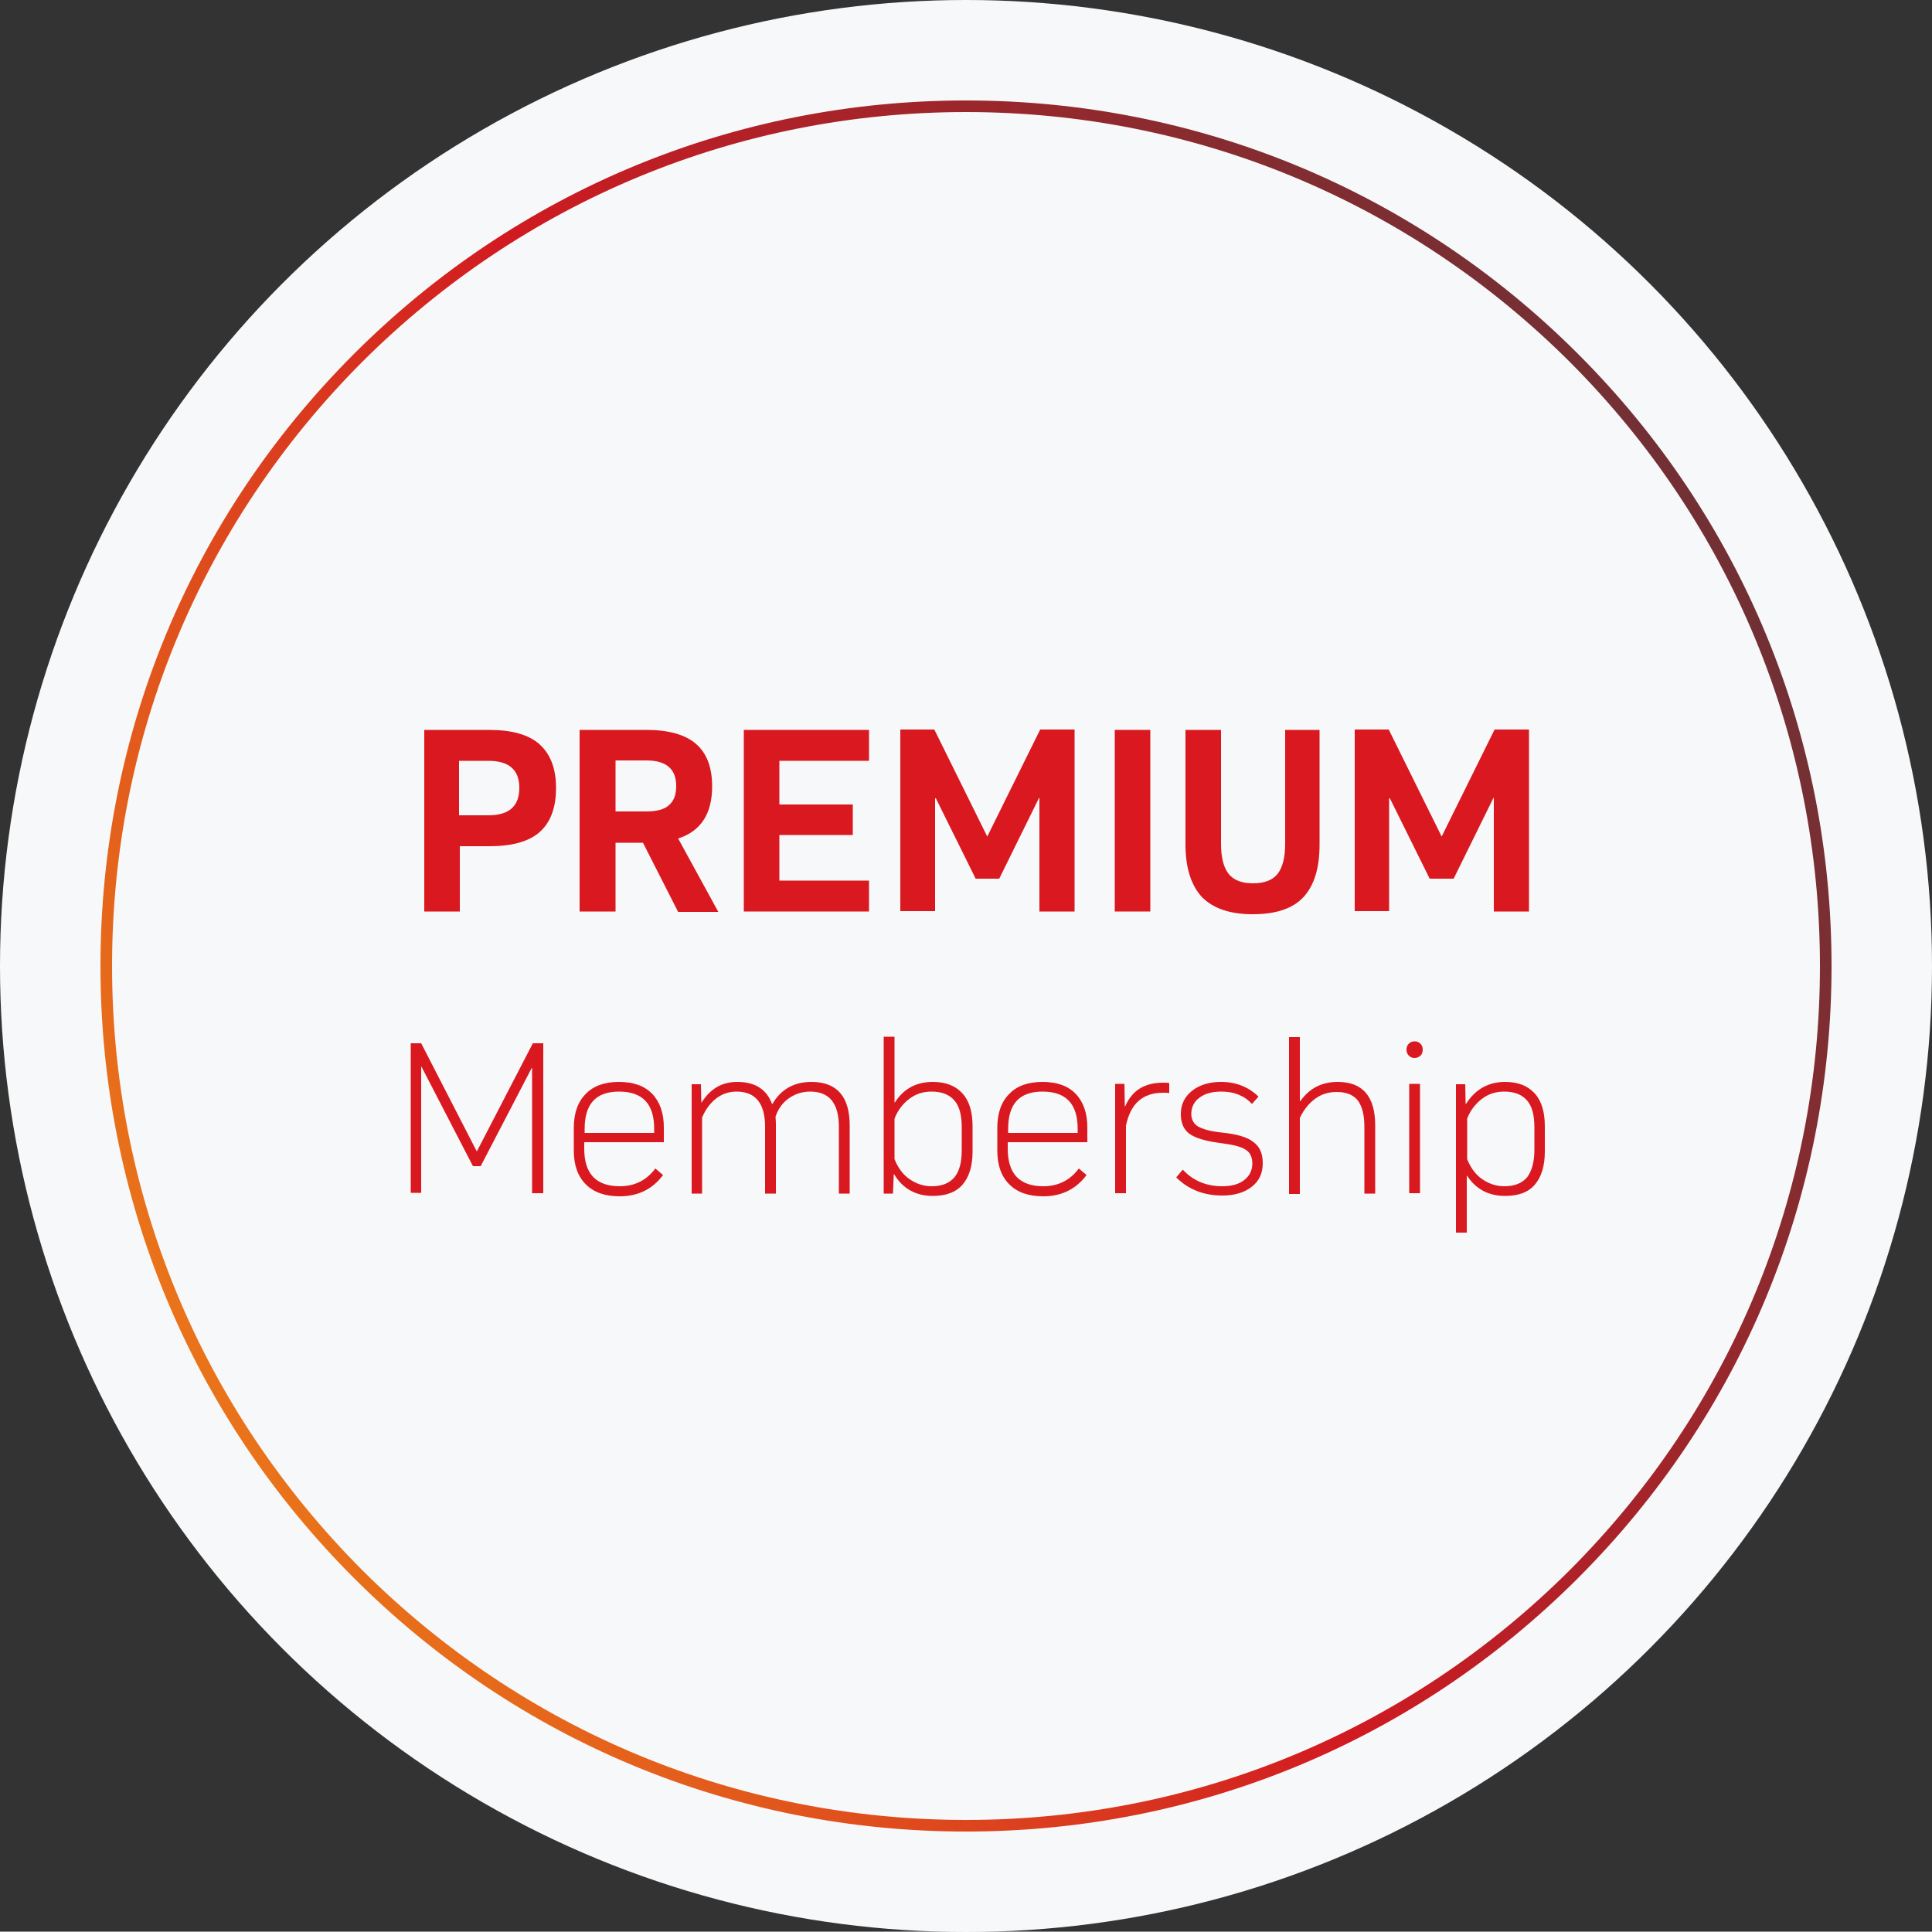 <?xml version="1.0" encoding="utf-8"?>
<!-- Generator: Adobe Illustrator 22.0.1, SVG Export Plug-In . SVG Version: 6.00 Build 0)  -->
<svg version="1.1" id="Layer_1" xmlns="http://www.w3.org/2000/svg" xmlns:xlink="http://www.w3.org/1999/xlink" x="0px" y="0px"
	 viewBox="0 0 500 499.9" style="enable-background:new 0 0 500 499.9;" xml:space="preserve">
<rect x="0" y="0" width="500" height="499.9" fill="#333333" stroke="none"/>
<style type="text/css">
	.st0{fill:#F7F8F9;}
	.st1{enable-background:new    ;}
	.st2{fill:#D9181F;}
	.st3{fill:url(#SVGID_1_);}
</style>
<circle class="st0" cx="250" cy="250" r="250"/>
<g class="st1">
	<path class="st2" d="M109.6,188.9h17c5.8,0,10.2,1.2,13,3.7c2.8,2.5,4.3,6.2,4.3,11.3c0,5.1-1.4,8.9-4.2,11.4
		c-2.8,2.5-7.2,3.7-13,3.7h-7.7v16.9h-9.2V188.9z M118.8,211h7.6c5.4,0,8-2.4,8-7.1c0-4.7-2.7-7-8-7h-7.6V211z"/>
	<path class="st2" d="M159.3,235.9H150v-47h17.3c5.7,0,10,1.2,12.8,3.6c2.8,2.4,4.2,6.1,4.2,11c0,7.1-2.9,11.6-8.8,13.5l10.4,19
		h-10.4l-9.1-17.9h-7.1V235.9z M159.3,210h8c2.6,0,4.6-0.5,5.8-1.6c1.3-1.1,1.9-2.7,1.9-5c0-4.4-2.6-6.6-7.7-6.6h-8V210z"/>
	<path class="st2" d="M220.7,208.1v8h-19v11.8h23.2v8h-32.4v-47h32.4v8h-23.2v11.3H220.7z"/>
	<path class="st2" d="M278.2,235.9H269v-29.4l-0.1,0l-10.3,20.9h-6.1l-10.3-20.8l-0.2,0v29.2H233v-47h8.8l13.7,27.7l13.7-27.7h8.9
		V235.9z"/>
	<path class="st2" d="M288.5,235.9v-47h9.2v47H288.5z"/>
	<path class="st2" d="M341.5,188.9v29.6c0,6.2-1.4,10.7-4.2,13.7c-2.8,3-7.2,4.4-13.1,4.4c-5.9,0-10.2-1.5-13.1-4.4
		c-2.8-3-4.3-7.5-4.3-13.7v-29.6h9.2v29.5c0,3.6,0.7,6.2,2,7.8c1.3,1.6,3.4,2.4,6.3,2.4c2.9,0,5-0.8,6.3-2.4c1.3-1.6,2-4.2,2-7.8
		v-29.5H341.5z"/>
	<path class="st2" d="M395.8,235.9h-9.2v-29.4l-0.1,0l-10.3,20.9H370l-10.3-20.8l-0.2,0v29.2h-8.9v-47h8.8l13.7,27.7l13.7-27.7h8.9
		V235.9z"/>
</g>
<g class="st1">
	<path class="st2" d="M140.5,308.8h-2.8v-32.4l-0.1,0l-13.2,25.4h-2l-13.3-25.7h-0.1v32.6h-2.7v-38.7h2.7l14.4,28l14.5-28h2.7V308.8
		z"/>
	<path class="st2" d="M151.6,283.1c2-2.1,4.9-3.1,8.6-3.1s6.6,1,8.6,3.1c2,2.1,3,5,3,8.7v3.8h-20.6v1.7c0,6.5,3.1,9.7,9.2,9.7
		c3.8,0,6.9-1.5,9.2-4.6l2,1.7c-2.7,3.6-6.4,5.5-11.2,5.5c-3.8,0-6.7-1-8.8-3.1s-3.1-5-3.1-8.8v-5.7
		C148.5,288.1,149.5,285.2,151.6,283.1z M169.3,293.2v-1.1c0-6.4-3-9.6-9.1-9.6c-6,0-8.9,3.2-8.9,9.7v1H169.3z"/>
	<path class="st2" d="M210,280c6.6,0,9.9,3.8,9.9,11.3v17.6h-2.8v-17.3c0-6.1-2.5-9.1-7.4-9.1c-2.1,0-3.9,0.6-5.5,1.7
		c-1.6,1.1-2.8,2.7-3.5,4.8c0.1,1,0.1,1.8,0.1,2.3v17.6H198v-17.3c0-6.1-2.5-9.1-7.4-9.1c-2,0-3.7,0.6-5.3,1.8
		c-1.5,1.2-2.7,2.8-3.6,4.9v19.7H179v-28.3h2.4l0.1,4.7h0.1c2.2-3.5,5.2-5.3,9.2-5.3c4.6,0,7.6,1.9,9,5.7h0.1
		C202.1,281.9,205.5,280,210,280z"/>
	<path class="st2" d="M241.4,280c3.4,0,5.9,1,7.7,3c1.8,2,2.6,4.8,2.6,8.6v6.4c0,3.8-0.9,6.6-2.6,8.6c-1.8,2-4.3,2.9-7.7,2.9
		c-4.4,0-7.8-1.9-10-5.6h-0.1l-0.2,5h-2.4v-40.6h2.8v17h0.1C233.9,281.7,237.2,280,241.4,280z M248.9,297.6v-5.8
		c0-3.2-0.6-5.5-1.9-7c-1.3-1.5-3.2-2.3-5.9-2.3c-2.2,0-4.1,0.6-5.8,1.9c-1.7,1.3-3,3-3.8,5.1V300c0.9,2.2,2.1,3.9,3.8,5.1
		c1.7,1.2,3.6,1.9,5.8,1.9c2.7,0,4.6-0.8,5.9-2.3C248.3,303.1,248.9,300.8,248.9,297.6z"/>
	<path class="st2" d="M261.2,283.1c2-2.1,4.9-3.1,8.6-3.1s6.6,1,8.6,3.1c2,2.1,3,5,3,8.7v3.8h-20.6v1.7c0,6.5,3.1,9.7,9.2,9.7
		c3.8,0,6.9-1.5,9.2-4.6l2,1.7c-2.7,3.6-6.4,5.5-11.2,5.5c-3.8,0-6.7-1-8.8-3.1s-3.1-5-3.1-8.8v-5.7
		C258.1,288.1,259.1,285.2,261.2,283.1z M278.9,293.2v-1.1c0-6.4-3-9.6-9.1-9.6c-6,0-8.9,3.2-8.9,9.7v1H278.9z"/>
	<path class="st2" d="M301,280.2c0.7,0,1.2,0,1.6,0.1v2.6c-0.4-0.1-0.9-0.1-1.6-0.1c-5.3,0-8.4,2.8-9.6,8.5v17.5h-2.8v-28.3h2.4
		l0.1,5.8h0.1C293,282.2,296.2,280.2,301,280.2z"/>
	<path class="st2" d="M326.8,301c0,2.6-0.9,4.6-2.8,6.1c-1.9,1.5-4.4,2.3-7.7,2.3c-4.8,0-8.8-1.6-11.9-4.7l1.7-2
		c2.7,2.9,6.1,4.3,10.2,4.3c2.4,0,4.3-0.5,5.7-1.6c1.4-1.1,2.1-2.5,2.1-4.3c0-1.7-0.6-2.9-1.8-3.6c-1.2-0.8-3.4-1.3-6.6-1.7
		c-3.8-0.5-6.4-1.3-7.9-2.4c-1.5-1.1-2.2-2.8-2.2-5.1c0-2.5,1-4.5,2.9-6s4.4-2.3,7.5-2.3c3.9,0,7.1,1.3,9.7,3.8l-1.7,1.9
		c-2-2.2-4.7-3.2-7.9-3.2c-2.4,0-4.3,0.5-5.7,1.6c-1.4,1-2.1,2.5-2.1,4.2c0,1.4,0.6,2.5,1.7,3.2c1.2,0.7,3.2,1.3,6.2,1.6
		c3.9,0.4,6.6,1.2,8.1,2.4C326,296.7,326.8,298.5,326.8,301z"/>
	<path class="st2" d="M346.2,280c6.5,0,9.7,3.8,9.7,11.3v17.6h-2.8v-17.3c0-3.1-0.6-5.3-1.7-6.8c-1.2-1.5-3-2.2-5.5-2.2
		c-2.1,0-4,0.6-5.6,1.8c-1.6,1.2-2.9,2.8-3.9,4.9v19.7h-2.8v-40.6h2.8V285h0.1C338.9,281.6,342.1,280,346.2,280z"/>
	<path class="st2" d="M367.6,273.2c-0.4,0.4-0.9,0.6-1.5,0.6c-0.6,0-1.1-0.2-1.5-0.6c-0.4-0.4-0.6-0.9-0.6-1.6
		c0-0.6,0.2-1.1,0.6-1.5c0.4-0.4,0.9-0.6,1.5-0.6c0.6,0,1.1,0.2,1.5,0.6s0.6,0.9,0.6,1.5C368.2,272.3,368,272.9,367.6,273.2z
		 M367.5,308.8h-2.8v-28.3h2.8V308.8z"/>
	<path class="st2" d="M389.5,280c3.4,0,5.9,1,7.7,3c1.8,2,2.6,4.8,2.6,8.6v6.4c0,3.8-0.9,6.6-2.6,8.6s-4.3,2.9-7.7,2.9
		c-4.2,0-7.5-1.7-9.8-5.2h-0.1v14.7h-2.8v-38.4h2.4l0.1,5.1h0.1C381.8,281.9,385.2,280,389.5,280z M397.1,297.6v-5.8
		c0-3.2-0.6-5.5-1.9-7c-1.3-1.5-3.2-2.3-5.9-2.3c-2.2,0-4.1,0.6-5.8,1.9c-1.7,1.3-3,3-3.8,5.1V300c0.9,2.2,2.1,3.9,3.8,5.1
		s3.6,1.9,5.8,1.9c2.7,0,4.6-0.8,5.9-2.3C396.4,303.1,397.1,300.8,397.1,297.6z"/>
</g>
<circle class="st0" cx="750" cy="250" r="250"/>
<g class="st1">
	<path class="st2" d="M626.3,188.9h17c5.8,0,10.2,1.2,13,3.7c2.8,2.5,4.3,6.2,4.3,11.3c0,5.1-1.4,8.9-4.2,11.4
		c-2.8,2.5-7.2,3.7-13,3.7h-7.7v16.9h-9.2V188.9z M635.6,211h7.6c5.4,0,8-2.4,8-7.1c0-4.7-2.7-7-8-7h-7.6V211z"/>
	<path class="st2" d="M676,235.9h-9.2v-47h17.3c5.7,0,10,1.2,12.8,3.6c2.8,2.4,4.2,6.1,4.2,11c0,7.1-2.9,11.6-8.8,13.5l10.4,19
		h-10.4l-9.1-17.9H676V235.9z M676,210h8c2.6,0,4.6-0.5,5.8-1.6c1.3-1.1,1.9-2.7,1.9-5c0-4.4-2.6-6.6-7.8-6.6h-8V210z"/>
	<path class="st2" d="M709.2,235.9v-47h9.2v47H709.2z"/>
	<path class="st2" d="M748.9,235.9h-10.4l-14.5-47h9.6l10.5,34.8l0.2,0l10.5-34.8h8.4L748.9,235.9z"/>
	<path class="st2" d="M793.9,235.9l-2.8-8.2h-17.9l-2.5,8.2h-9.2l15.3-47H787l16,47H793.9z M782.2,199H782l-6.3,20.8h12.8L782.2,199
		z"/>
	<path class="st2" d="M822.7,235.9h-9.2v-39h-13v-8h35.2v8h-13V235.9z"/>
	<path class="st2" d="M869.7,208.1v8h-19v11.8h23.2v8h-32.4v-47h32.4v8h-23.2v11.3H869.7z"/>
</g>
<g class="st1">
	<path class="st2" d="M640.6,308.8h-2.8v-32.4l-0.1,0l-13.2,25.4h-2l-13.3-25.7H609v32.6h-2.7v-38.7h2.7l14.4,28l14.5-28h2.7V308.8z
		"/>
	<path class="st2" d="M651.6,283.1c2-2.1,4.9-3.1,8.6-3.1s6.6,1,8.6,3.1c2,2.1,3,5,3,8.7v3.8h-20.6v1.7c0,6.5,3.1,9.7,9.2,9.7
		c3.8,0,6.9-1.5,9.2-4.6l2,1.7c-2.7,3.6-6.4,5.5-11.2,5.5c-3.8,0-6.7-1-8.8-3.1s-3.1-5-3.1-8.8v-5.7
		C648.5,288.1,649.5,285.2,651.6,283.1z M669.3,293.2v-1.1c0-6.4-3-9.6-9.1-9.6c-6,0-8.9,3.2-8.9,9.7v1H669.3z"/>
	<path class="st2" d="M710,280c6.6,0,9.9,3.8,9.9,11.3v17.6h-2.8v-17.3c0-6.1-2.5-9.1-7.4-9.1c-2.1,0-3.9,0.6-5.5,1.7
		c-1.6,1.1-2.8,2.7-3.5,4.8c0.1,1,0.1,1.8,0.1,2.3v17.6H698v-17.3c0-6.1-2.5-9.1-7.4-9.1c-2,0-3.7,0.6-5.3,1.8
		c-1.5,1.2-2.7,2.8-3.6,4.9v19.7H679v-28.3h2.4l0.1,4.7h0.1c2.2-3.5,5.2-5.3,9.2-5.3c4.6,0,7.6,1.9,9,5.7h0.1
		C702.2,281.9,705.5,280,710,280z"/>
	<path class="st2" d="M741.4,280c3.4,0,5.9,1,7.7,3c1.8,2,2.6,4.8,2.6,8.6v6.4c0,3.8-0.9,6.6-2.6,8.6c-1.8,2-4.3,2.9-7.7,2.9
		c-4.4,0-7.8-1.9-10-5.6h-0.1l-0.2,5h-2.4v-40.6h2.8v17h0.1C734,281.7,737.2,280,741.4,280z M749,297.6v-5.8c0-3.2-0.6-5.5-1.9-7
		c-1.3-1.5-3.2-2.3-5.9-2.3c-2.2,0-4.1,0.6-5.8,1.9c-1.7,1.3-3,3-3.8,5.1V300c0.9,2.2,2.1,3.9,3.8,5.1s3.6,1.9,5.8,1.9
		c2.7,0,4.6-0.8,5.9-2.3C748.3,303.1,749,300.8,749,297.6z"/>
	<path class="st2" d="M761.2,283.1c2-2.1,4.9-3.1,8.6-3.1s6.6,1,8.6,3.1c2,2.1,3,5,3,8.7v3.8h-20.6v1.7c0,6.5,3.1,9.7,9.2,9.7
		c3.8,0,6.9-1.5,9.2-4.6l2,1.7c-2.7,3.6-6.4,5.5-11.2,5.5c-3.8,0-6.7-1-8.8-3.1s-3.1-5-3.1-8.8v-5.7
		C758.1,288.1,759.2,285.2,761.2,283.1z M778.9,293.2v-1.1c0-6.4-3-9.6-9.1-9.6c-6,0-8.9,3.2-8.9,9.7v1H778.9z"/>
	<path class="st2" d="M801,280.2c0.7,0,1.2,0,1.6,0.1v2.6c-0.4-0.1-0.9-0.1-1.6-0.1c-5.3,0-8.4,2.8-9.6,8.5v17.5h-2.8v-28.3h2.4
		l0.1,5.8h0.1C793,282.2,796.3,280.2,801,280.2z"/>
	<path class="st2" d="M826.8,301c0,2.6-0.9,4.6-2.8,6.1c-1.9,1.5-4.4,2.3-7.7,2.3c-4.8,0-8.8-1.6-11.9-4.7l1.7-2
		c2.7,2.9,6.1,4.3,10.2,4.3c2.4,0,4.3-0.5,5.7-1.6c1.4-1.1,2.1-2.5,2.1-4.3c0-1.7-0.6-2.9-1.8-3.6c-1.2-0.8-3.4-1.3-6.6-1.7
		c-3.8-0.5-6.4-1.3-7.9-2.4c-1.5-1.1-2.2-2.8-2.2-5.1c0-2.5,1-4.5,2.9-6s4.4-2.3,7.5-2.3c3.9,0,7.1,1.3,9.7,3.8l-1.7,1.9
		c-2-2.2-4.7-3.2-7.9-3.2c-2.4,0-4.3,0.5-5.7,1.6c-1.4,1-2.1,2.5-2.1,4.2c0,1.4,0.6,2.5,1.7,3.2c1.2,0.7,3.2,1.3,6.2,1.6
		c3.9,0.4,6.6,1.2,8.1,2.4C826,296.7,826.8,298.5,826.8,301z"/>
	<path class="st2" d="M846.2,280c6.5,0,9.7,3.8,9.7,11.3v17.6h-2.8v-17.3c0-3.1-0.6-5.3-1.7-6.8c-1.2-1.5-3-2.2-5.5-2.2
		c-2.1,0-4,0.6-5.6,1.8c-1.6,1.2-2.9,2.8-3.9,4.9v19.7h-2.8v-40.6h2.8V285h0.1C838.9,281.6,842.2,280,846.2,280z"/>
	<path class="st2" d="M867.6,273.2c-0.4,0.4-0.9,0.6-1.5,0.6c-0.6,0-1.1-0.2-1.5-0.6c-0.4-0.4-0.6-0.9-0.6-1.6
		c0-0.6,0.2-1.1,0.6-1.5c0.4-0.4,0.9-0.6,1.5-0.6c0.6,0,1.1,0.2,1.5,0.6s0.6,0.9,0.6,1.5C868.2,272.3,868,272.9,867.6,273.2z
		 M867.5,308.8h-2.8v-28.3h2.8V308.8z"/>
	<path class="st2" d="M889.6,280c3.4,0,5.9,1,7.7,3c1.8,2,2.6,4.8,2.6,8.6v6.4c0,3.8-0.9,6.6-2.6,8.6s-4.3,2.9-7.7,2.9
		c-4.2,0-7.5-1.7-9.8-5.2h-0.1v14.7h-2.8v-38.4h2.4l0.1,5.1h0.1C881.8,281.9,885.2,280,889.6,280z M897.1,297.6v-5.8
		c0-3.2-0.6-5.5-1.9-7c-1.3-1.5-3.2-2.3-5.9-2.3c-2.2,0-4.1,0.6-5.8,1.9c-1.7,1.3-3,3-3.8,5.1V300c0.9,2.2,2.1,3.9,3.8,5.1
		s3.6,1.9,5.8,1.9c2.7,0,4.6-0.8,5.9-2.3C896.5,303.1,897.1,300.8,897.1,297.6z"/>
</g>
<circle class="st0" cx="-250" cy="250" r="250"/>
<linearGradient id="SVGID_1_" gradientUnits="userSpaceOnUse" x1="-234.104" y1="-18.737" x2="711.945" y2="506.22" gradientTransform="matrix(1 0 0 -1 0 499.89)">
	<stop  offset="0" style="stop-color:#FCB814"/>
	<stop  offset="6.691523e-02" style="stop-color:#FBB314"/>
	<stop  offset="0.149" style="stop-color:#F6A416"/>
	<stop  offset="0.239" style="stop-color:#F08B18"/>
	<stop  offset="0.334" style="stop-color:#E6681B"/>
	<stop  offset="0.433" style="stop-color:#DA3C1E"/>
	<stop  offset="0.5" style="stop-color:#D11A21"/>
	<stop  offset="0.57" style="stop-color:#AD2228"/>
	<stop  offset="0.663" style="stop-color:#852C30"/>
	<stop  offset="0.754" style="stop-color:#663337"/>
	<stop  offset="0.842" style="stop-color:#4F393B"/>
	<stop  offset="0.926" style="stop-color:#423C3E"/>
	<stop  offset="1" style="stop-color:#3D3D3F"/>
</linearGradient>
<path class="st3" d="M250,26c-59.8,0-116.1,23.3-158.4,65.6S26,190.2,26,250s23.3,116.1,65.6,158.4S190.2,474,250,474
	s116.1-23.3,158.4-65.6S474,309.8,474,250s-23.3-116.1-65.6-158.4S309.8,26,250,26z M406.3,406.3C364.5,448,309,471,250,471
	s-114.5-23-156.3-64.7C52,364.5,29,309,29,250S52,135.5,93.7,93.7C135.5,52,191,29,250,29s114.5,23,156.3,64.7
	C448,135.5,471,191,471,250S448,364.5,406.3,406.3z M908.4,91.6C866.1,49.3,809.8,26,750,26S633.9,49.3,591.6,91.6
	C549.3,133.9,526,190.2,526,250s23.3,116.1,65.6,158.4C633.9,450.7,690.2,474,750,474s116.1-23.3,158.4-65.6
	C950.7,366.1,974,309.8,974,250S950.7,133.9,908.4,91.6z M906.3,406.3C864.5,448,809,471,750,471s-114.5-23-156.3-64.7
	S529,309,529,250s23-114.5,64.7-156.3C635.5,52,691,29,750,29s114.5,23,156.3,64.7C948,135.5,971,191,971,250S948,364.5,906.3,406.3
	z M-250,26c-59.8,0-116.1,23.3-158.4,65.6S-474,190.2-474,250s23.3,116.1,65.6,158.4S-309.8,474-250,474s116.1-23.3,158.4-65.6
	S-26,309.8-26,250S-49.3,133.9-91.6,91.6S-190.2,26-250,26z M-93.7,406.3C-135.5,448-191,471-250,471s-114.5-23-156.3-64.7
	C-448,364.5-471,309-471,250s23-114.5,64.7-156.3C-364.5,52-309,29-250,29s114.5,23,156.3,64.7C-52,135.5-29,191-29,250
	S-52,364.5-93.7,406.3z"/>
<g class="st1">
	<path class="st2" d="M-385.3,235.9l-2.8-8.2H-406l-2.5,8.2h-9.2l15.3-47h10.2l16,47H-385.3z M-397.1,199h-0.1l-6.3,20.8h12.8
		L-397.1,199z"/>
	<path class="st2" d="M-355.3,188.2c7,0,12.3,2.3,16.1,6.8l-6,5.8c-2.3-3.1-5.7-4.6-10.3-4.6c-2.5,0-4.5,0.6-5.9,1.7
		c-1.5,1.1-2.2,2.6-2.2,4.5c0,1.5,0.7,2.7,2,3.5c1.3,0.8,3.8,1.4,7.3,1.9c5.8,0.8,10,2.2,12.4,4.5s3.7,5.6,3.7,10
		c0,4.5-1.6,8-4.7,10.6c-3.1,2.6-7.3,3.9-12.6,3.9c-8.3,0-14.6-2.6-18.9-7.7l5.9-6.1c3.5,3.9,7.7,5.9,12.6,5.9
		c2.6,0,4.6-0.5,6.2-1.6c1.5-1.1,2.3-2.6,2.3-4.4c0-1.8-0.7-3.2-2.2-4.2c-1.5-1-4.1-1.7-8-2.3c-5.6-0.8-9.5-2.2-11.8-4.2
		c-2.3-2-3.5-5-3.5-9.1c0-4.4,1.6-7.9,4.8-10.6C-364.8,189.5-360.6,188.2-355.3,188.2z"/>
	<path class="st2" d="M-316.4,188.2c7,0,12.3,2.3,16.1,6.8l-6,5.8c-2.3-3.1-5.7-4.6-10.3-4.6c-2.5,0-4.5,0.6-5.9,1.7
		c-1.5,1.1-2.2,2.6-2.2,4.5c0,1.5,0.7,2.7,2,3.5c1.3,0.8,3.8,1.4,7.3,1.9c5.8,0.8,10,2.2,12.4,4.5s3.7,5.6,3.7,10
		c0,4.5-1.6,8-4.7,10.6c-3.1,2.6-7.3,3.9-12.6,3.9c-8.3,0-14.6-2.6-18.9-7.7l5.9-6.1c3.5,3.9,7.7,5.9,12.6,5.9
		c2.6,0,4.6-0.5,6.2-1.6c1.5-1.1,2.3-2.6,2.3-4.4c0-1.8-0.7-3.2-2.2-4.2c-1.5-1-4.1-1.7-8-2.3c-5.6-0.8-9.5-2.2-11.8-4.2
		c-2.3-2-3.5-5-3.5-9.1c0-4.4,1.6-7.9,4.8-10.6C-325.9,189.5-321.7,188.2-316.4,188.2z"/>
	<path class="st2" d="M-294.5,217.9v-11.1c0-6,1.6-10.6,4.8-13.8c3.2-3.2,7.7-4.8,13.7-4.8c6,0,10.5,1.6,13.7,4.8
		c3.2,3.2,4.8,7.8,4.8,13.8v11.1c0,6-1.6,10.6-4.8,13.8c-3.2,3.2-7.7,4.8-13.7,4.8c-5.9,0-10.5-1.6-13.7-4.8
		C-292.9,228.5-294.5,223.9-294.5,217.9z M-266.8,217.8v-10.9c0-7.2-3.1-10.8-9.2-10.8c-6.2,0-9.2,3.6-9.2,10.8v10.9
		c0,7.2,3.1,10.8,9.2,10.8C-269.9,228.6-266.8,225-266.8,217.8z"/>
	<path class="st2" d="M-223.1,221.1l8.1,3c-1.1,4-3.1,7.1-6.2,9.2c-3,2.1-6.9,3.2-11.6,3.2c-5.8,0-10.2-1.6-13.4-4.8
		c-3.1-3.2-4.7-7.8-4.7-13.8v-11.1c0-6,1.6-10.6,4.7-13.8c3.1-3.2,7.5-4.8,13.2-4.8c4.6,0,8.4,1.1,11.4,3.2c3,2.1,5,5.2,6.1,9.2
		l-8.1,3.1c-1.5-5-4.5-7.5-9.1-7.5c-6,0-8.9,3.6-8.9,10.8v10.9c0,7.2,3.1,10.8,9.2,10.8C-227.7,228.6-224.6,226.1-223.1,221.1z"/>
	<path class="st2" d="M-209,235.9v-47h9.2v47H-209z"/>
	<path class="st2" d="M-161.8,235.9l-2.8-8.2h-17.9l-2.5,8.2h-9.2l15.3-47h10.2l16,47H-161.8z M-173.5,199h-0.1l-6.3,20.8h12.8
		L-173.5,199z"/>
	<path class="st2" d="M-133,235.9h-9.2v-39h-13v-8h35.2v8h-13V235.9z"/>
	<path class="st2" d="M-86,208.1v8h-19v11.8h23.2v8h-32.4v-47h32.4v8H-105v11.3H-86z"/>
</g>
<g class="st1">
	<path class="st2" d="M-359.5,308.8h-2.8v-32.4l-0.1,0l-13.2,25.4h-2l-13.3-25.7h-0.1v32.6h-2.7v-38.7h2.7l14.4,28l14.5-28h2.7
		V308.8z"/>
	<path class="st2" d="M-348.5,283.1c2-2.1,4.9-3.1,8.6-3.1s6.6,1,8.6,3.1c2,2.1,3,5,3,8.7v3.8h-20.6v1.7c0,6.5,3.1,9.7,9.2,9.7
		c3.8,0,6.9-1.5,9.2-4.6l2,1.7c-2.7,3.6-6.4,5.5-11.2,5.5c-3.8,0-6.7-1-8.8-3.1s-3.1-5-3.1-8.8v-5.7
		C-351.6,288.1-350.5,285.2-348.5,283.1z M-330.7,293.2v-1.1c0-6.4-3-9.6-9.1-9.6c-6,0-8.9,3.2-8.9,9.7v1H-330.7z"/>
	<path class="st2" d="M-290,280c6.6,0,9.9,3.8,9.9,11.3v17.6h-2.8v-17.3c0-6.1-2.5-9.1-7.4-9.1c-2.1,0-3.9,0.6-5.5,1.7
		c-1.6,1.1-2.8,2.7-3.5,4.8c0.1,1,0.1,1.8,0.1,2.3v17.6h-2.8v-17.3c0-6.1-2.5-9.1-7.4-9.1c-2,0-3.7,0.6-5.3,1.8
		c-1.5,1.2-2.7,2.8-3.6,4.9v19.7h-2.8v-28.3h2.4l0.1,4.7h0.1c2.2-3.5,5.2-5.3,9.2-5.3c4.6,0,7.6,1.9,9,5.7h0.1
		C-297.9,281.9-294.6,280-290,280z"/>
	<path class="st2" d="M-258.7,280c3.4,0,5.9,1,7.7,3c1.8,2,2.6,4.8,2.6,8.6v6.4c0,3.8-0.9,6.6-2.6,8.6c-1.8,2-4.3,2.9-7.7,2.9
		c-4.4,0-7.8-1.9-10-5.6h-0.1l-0.2,5h-2.4v-40.6h2.8v17h0.1C-266.1,281.7-262.8,280-258.7,280z M-251.1,297.6v-5.8
		c0-3.2-0.6-5.5-1.9-7c-1.3-1.5-3.2-2.3-5.9-2.3c-2.2,0-4.1,0.6-5.8,1.9c-1.7,1.3-3,3-3.8,5.1V300c0.9,2.2,2.1,3.9,3.8,5.1
		c1.7,1.2,3.6,1.9,5.8,1.9c2.7,0,4.6-0.8,5.9-2.3C-251.8,303.1-251.1,300.8-251.1,297.6z"/>
	<path class="st2" d="M-238.9,283.1c2-2.1,4.9-3.1,8.6-3.1s6.6,1,8.6,3.1c2,2.1,3,5,3,8.7v3.8h-20.6v1.7c0,6.5,3.1,9.7,9.2,9.7
		c3.8,0,6.9-1.5,9.2-4.6l2,1.7c-2.7,3.6-6.4,5.5-11.2,5.5c-3.8,0-6.7-1-8.8-3.1s-3.1-5-3.1-8.8v-5.7
		C-242,288.1-240.9,285.2-238.9,283.1z M-221.1,293.2v-1.1c0-6.4-3-9.6-9.1-9.6c-6,0-8.9,3.2-8.9,9.7v1H-221.1z"/>
	<path class="st2" d="M-199.1,280.2c0.7,0,1.2,0,1.6,0.1v2.6c-0.4-0.1-0.9-0.1-1.6-0.1c-5.3,0-8.4,2.8-9.6,8.5v17.5h-2.8v-28.3h2.4
		l0.1,5.8h0.1C-207,282.2-203.8,280.2-199.1,280.2z"/>
	<path class="st2" d="M-173.3,301c0,2.6-0.9,4.6-2.8,6.1c-1.9,1.5-4.4,2.3-7.7,2.3c-4.8,0-8.8-1.6-11.9-4.7l1.7-2
		c2.7,2.9,6.1,4.3,10.2,4.3c2.4,0,4.3-0.5,5.7-1.6c1.4-1.1,2.1-2.5,2.1-4.3c0-1.7-0.6-2.9-1.8-3.6c-1.2-0.8-3.4-1.3-6.6-1.7
		c-3.8-0.5-6.4-1.3-7.9-2.4c-1.5-1.1-2.2-2.8-2.2-5.1c0-2.5,1-4.5,2.9-6s4.4-2.3,7.5-2.3c3.9,0,7.1,1.3,9.7,3.8l-1.7,1.9
		c-2.1-2.2-4.7-3.2-7.9-3.2c-2.4,0-4.3,0.5-5.7,1.6c-1.4,1-2.1,2.5-2.1,4.2c0,1.4,0.6,2.5,1.7,3.2c1.2,0.7,3.2,1.3,6.2,1.6
		c3.9,0.4,6.6,1.2,8.1,2.4C-174.1,296.7-173.3,298.5-173.3,301z"/>
	<path class="st2" d="M-153.9,280c6.5,0,9.7,3.8,9.7,11.3v17.6h-2.8v-17.3c0-3.1-0.6-5.3-1.7-6.8c-1.2-1.5-3-2.2-5.5-2.2
		c-2.1,0-4,0.6-5.6,1.8c-1.6,1.2-2.9,2.8-3.9,4.9v19.7h-2.8v-40.6h2.8V285h0.1C-161.1,281.6-157.9,280-153.9,280z"/>
	<path class="st2" d="M-132.5,273.2c-0.4,0.4-0.9,0.6-1.5,0.6c-0.6,0-1.1-0.2-1.5-0.6c-0.4-0.4-0.6-0.9-0.6-1.6
		c0-0.6,0.2-1.1,0.6-1.5c0.4-0.4,0.9-0.6,1.5-0.6c0.6,0,1.1,0.2,1.5,0.6c0.4,0.4,0.6,0.9,0.6,1.5
		C-131.9,272.3-132.1,272.9-132.5,273.2z M-132.6,308.8h-2.8v-28.3h2.8V308.8z"/>
	<path class="st2" d="M-110.5,280c3.4,0,5.9,1,7.7,3c1.8,2,2.6,4.8,2.6,8.6v6.4c0,3.8-0.9,6.6-2.6,8.6s-4.3,2.9-7.7,2.9
		c-4.2,0-7.5-1.7-9.8-5.2h-0.1v14.7h-2.8v-38.4h2.4l0.1,5.1h0.1C-118.3,281.9-114.9,280-110.5,280z M-103,297.6v-5.8
		c0-3.2-0.6-5.5-1.9-7c-1.3-1.5-3.2-2.3-5.9-2.3c-2.2,0-4.1,0.6-5.8,1.9c-1.7,1.3-3,3-3.8,5.1V300c0.9,2.2,2.1,3.9,3.8,5.1
		c1.7,1.2,3.6,1.9,5.8,1.9c2.7,0,4.6-0.8,5.9-2.3C-103.6,303.1-103,300.8-103,297.6z"/>
</g>
</svg>
